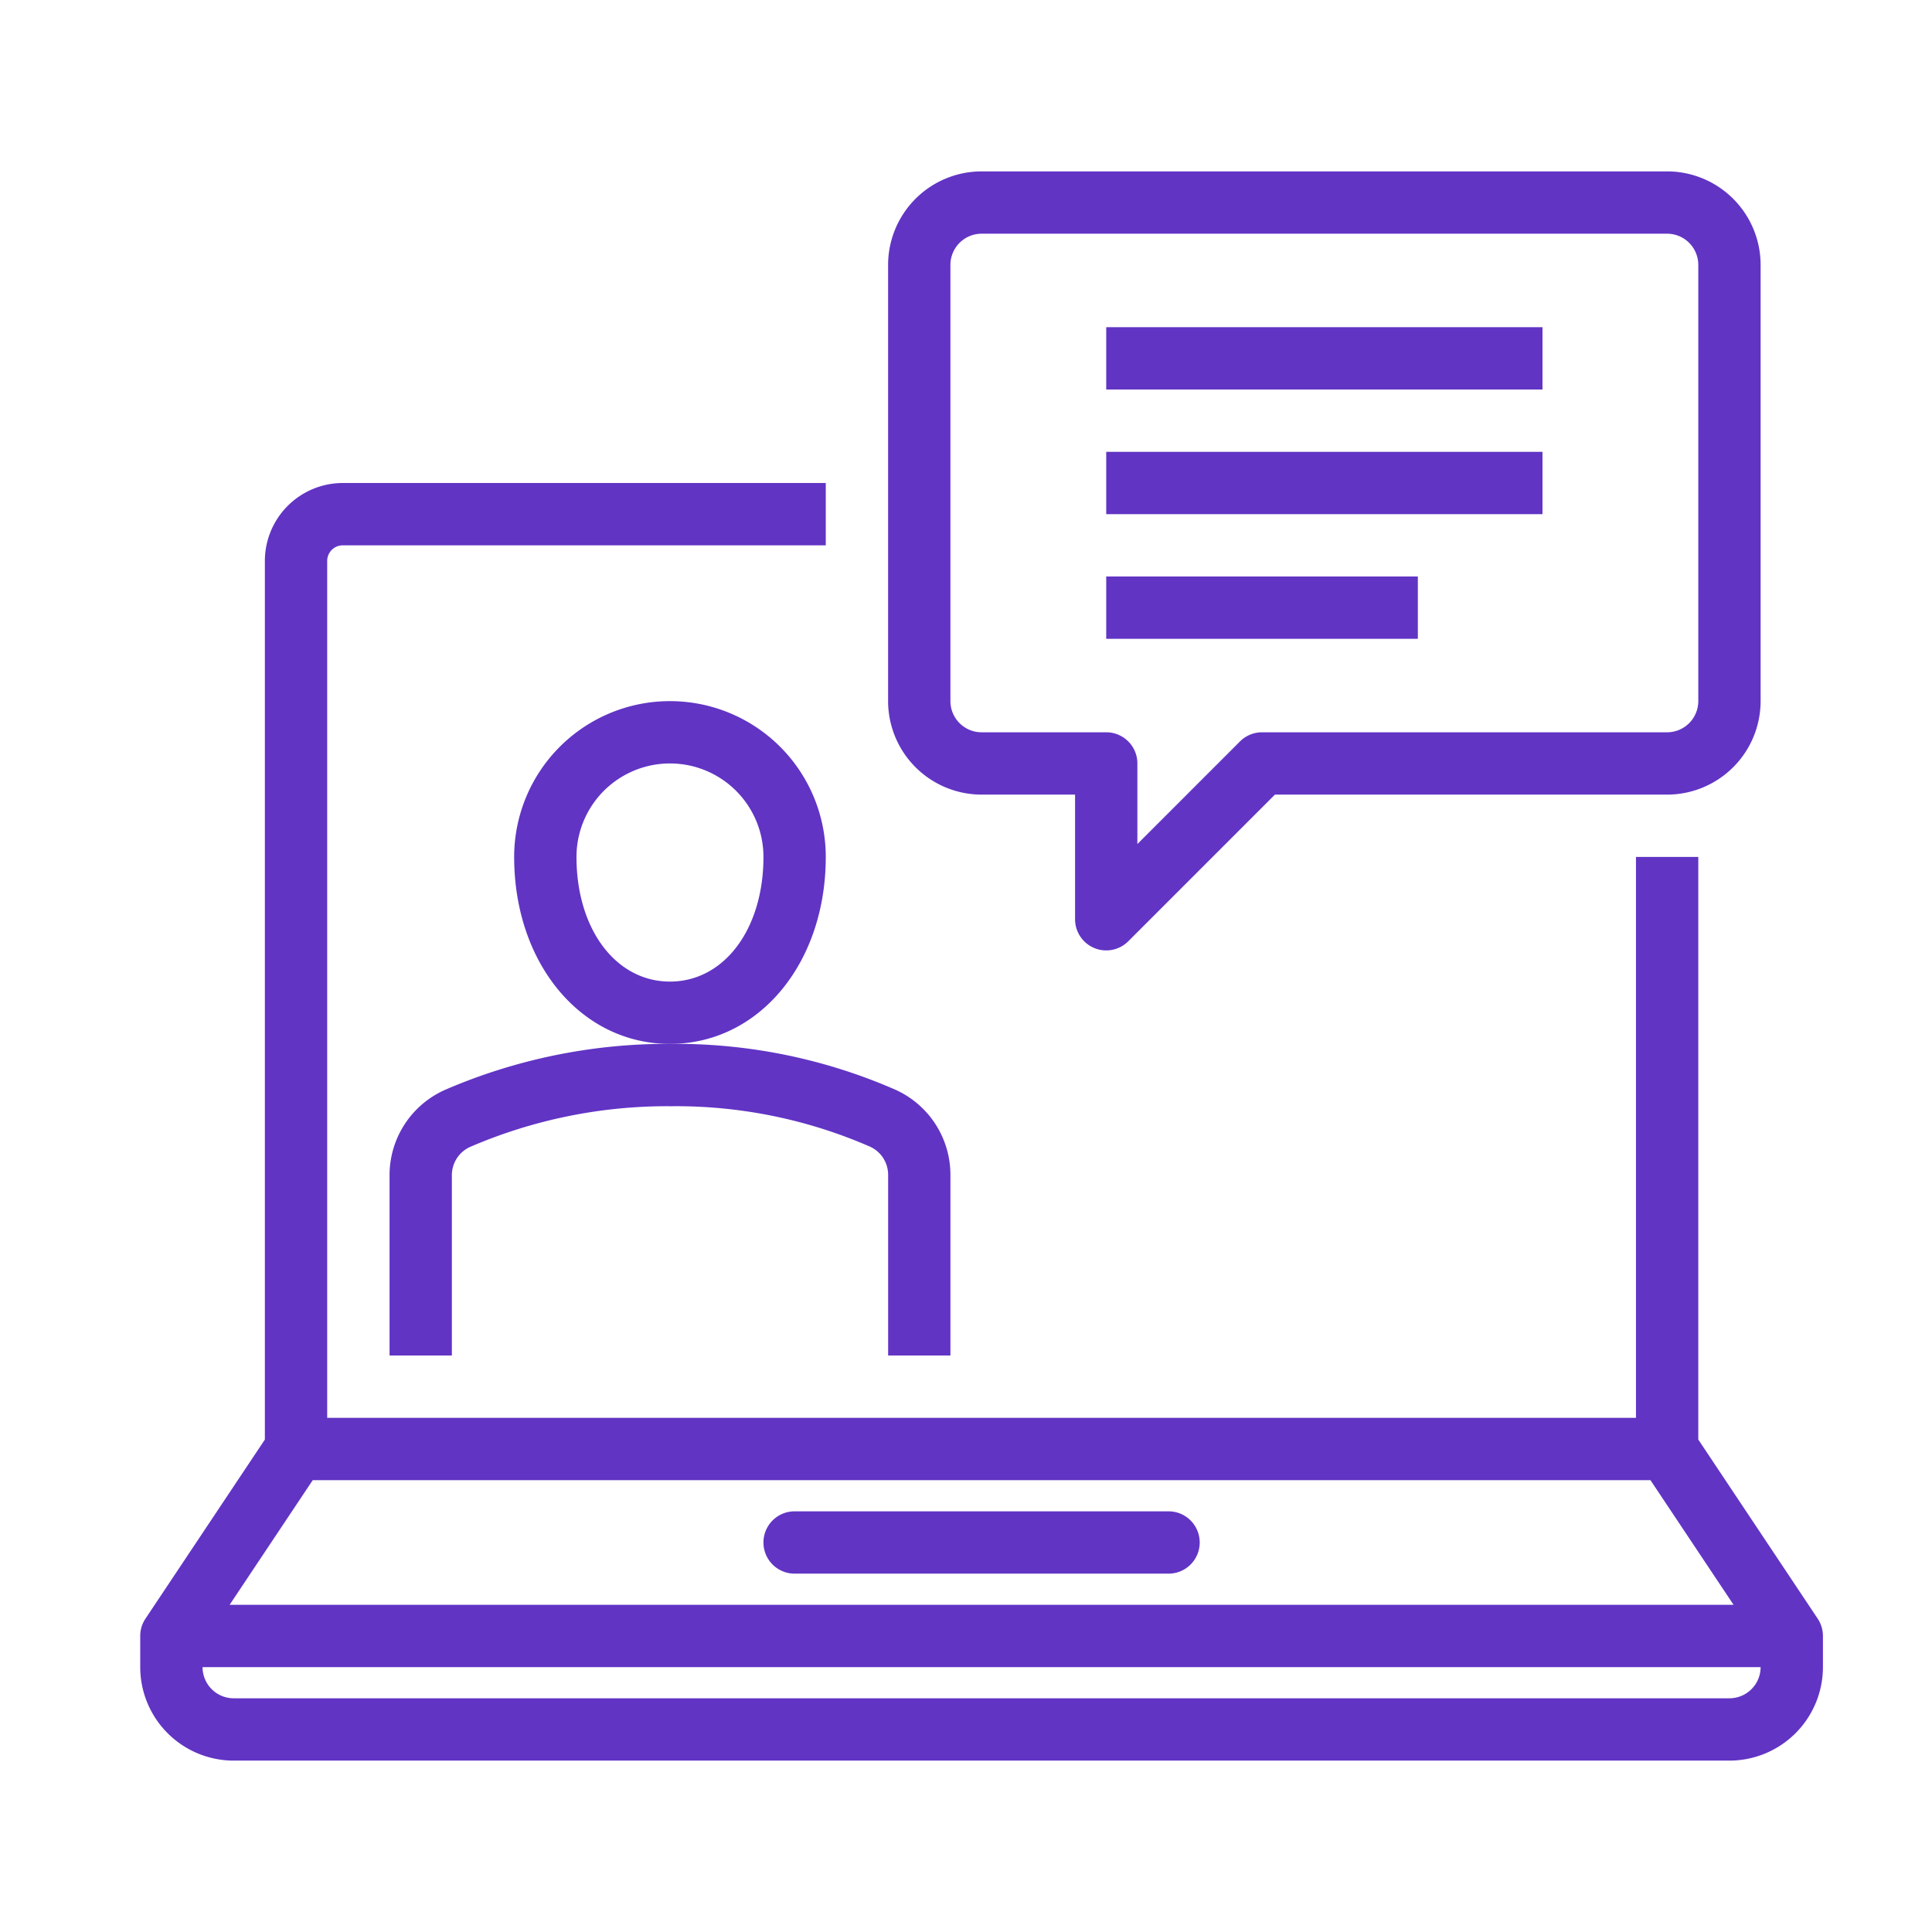 <svg id="Calque_1" data-name="Calque 1" xmlns="http://www.w3.org/2000/svg" width="62" height="62" viewBox="0 0 62 62"><defs><style>.cls-1{fill:#6134c4;}</style></defs><title>CentralTest_Minicons_</title><path class="cls-1" d="M25.5,50.5h12a1,1,0,0,0,0-2h-12a1,1,0,0,0,0,2Z"/><path class="cls-1" d="M58.332,51.945,54.5,46.197V27.5h-2v18h-42V18a.5.5,0,0,1,.5-.5H26.5v-2H11A2.503,2.503,0,0,0,8.5,18V46.197l-3.832,5.748A1.001,1.001,0,0,0,4.5,52.5v1a3.003,3.003,0,0,0,3,3h48a3.003,3.003,0,0,0,3-3v-1A1.001,1.001,0,0,0,58.332,51.945ZM52.965,47.5l2.667,4H7.369l2.667-4Zm2.535,7H7.5a1.001,1.001,0,0,1-1-1h50A1.001,1.001,0,0,1,55.5,54.5Z"/><path class="cls-1" d="M26.5,27.5a5,5,0,0,0-10,0c0,3.42,2.149,6,5,6S26.5,30.92,26.5,27.5Zm-8,0a3,3,0,0,1,6,0c0,2.318-1.262,4-3,4S18.5,29.818,18.5,27.5Z"/><path class="cls-1" d="M30.5,43.5V37.706a2.996,2.996,0,0,0-1.757-2.732,17.571,17.571,0,0,0-7.2-1.475,17.986,17.986,0,0,0-7.267,1.478,2.995,2.995,0,0,0-1.775,2.74V43.5h2V37.718a.994.994,0,0,1,.585-.912A15.972,15.972,0,0,1,21.543,35.5a15.558,15.558,0,0,1,6.38,1.299.992.992,0,0,1,.578.908V43.5Z"/><path class="cls-1" d="M31.5,25.5h3v4a1,1,0,0,0,1.707.707L40.914,25.5H53.5a3.003,3.003,0,0,0,3-3V8.5a3.003,3.003,0,0,0-3-3h-22a3.003,3.003,0,0,0-3,3v14A3.003,3.003,0,0,0,31.5,25.5Zm-1-17a1.001,1.001,0,0,1,1-1h22a1.001,1.001,0,0,1,1,1v14a1.001,1.001,0,0,1-1,1h-13a1,1,0,0,0-.707.293L36.5,27.086V24.5a1,1,0,0,0-1-1h-4a1.001,1.001,0,0,1-1-1Z"/><rect class="cls-1" x="35.5" y="10.5" width="14" height="2"/><rect class="cls-1" x="35.5" y="14.5" width="14" height="2"/><rect class="cls-1" x="35.5" y="18.5" width="10" height="2"/></svg>